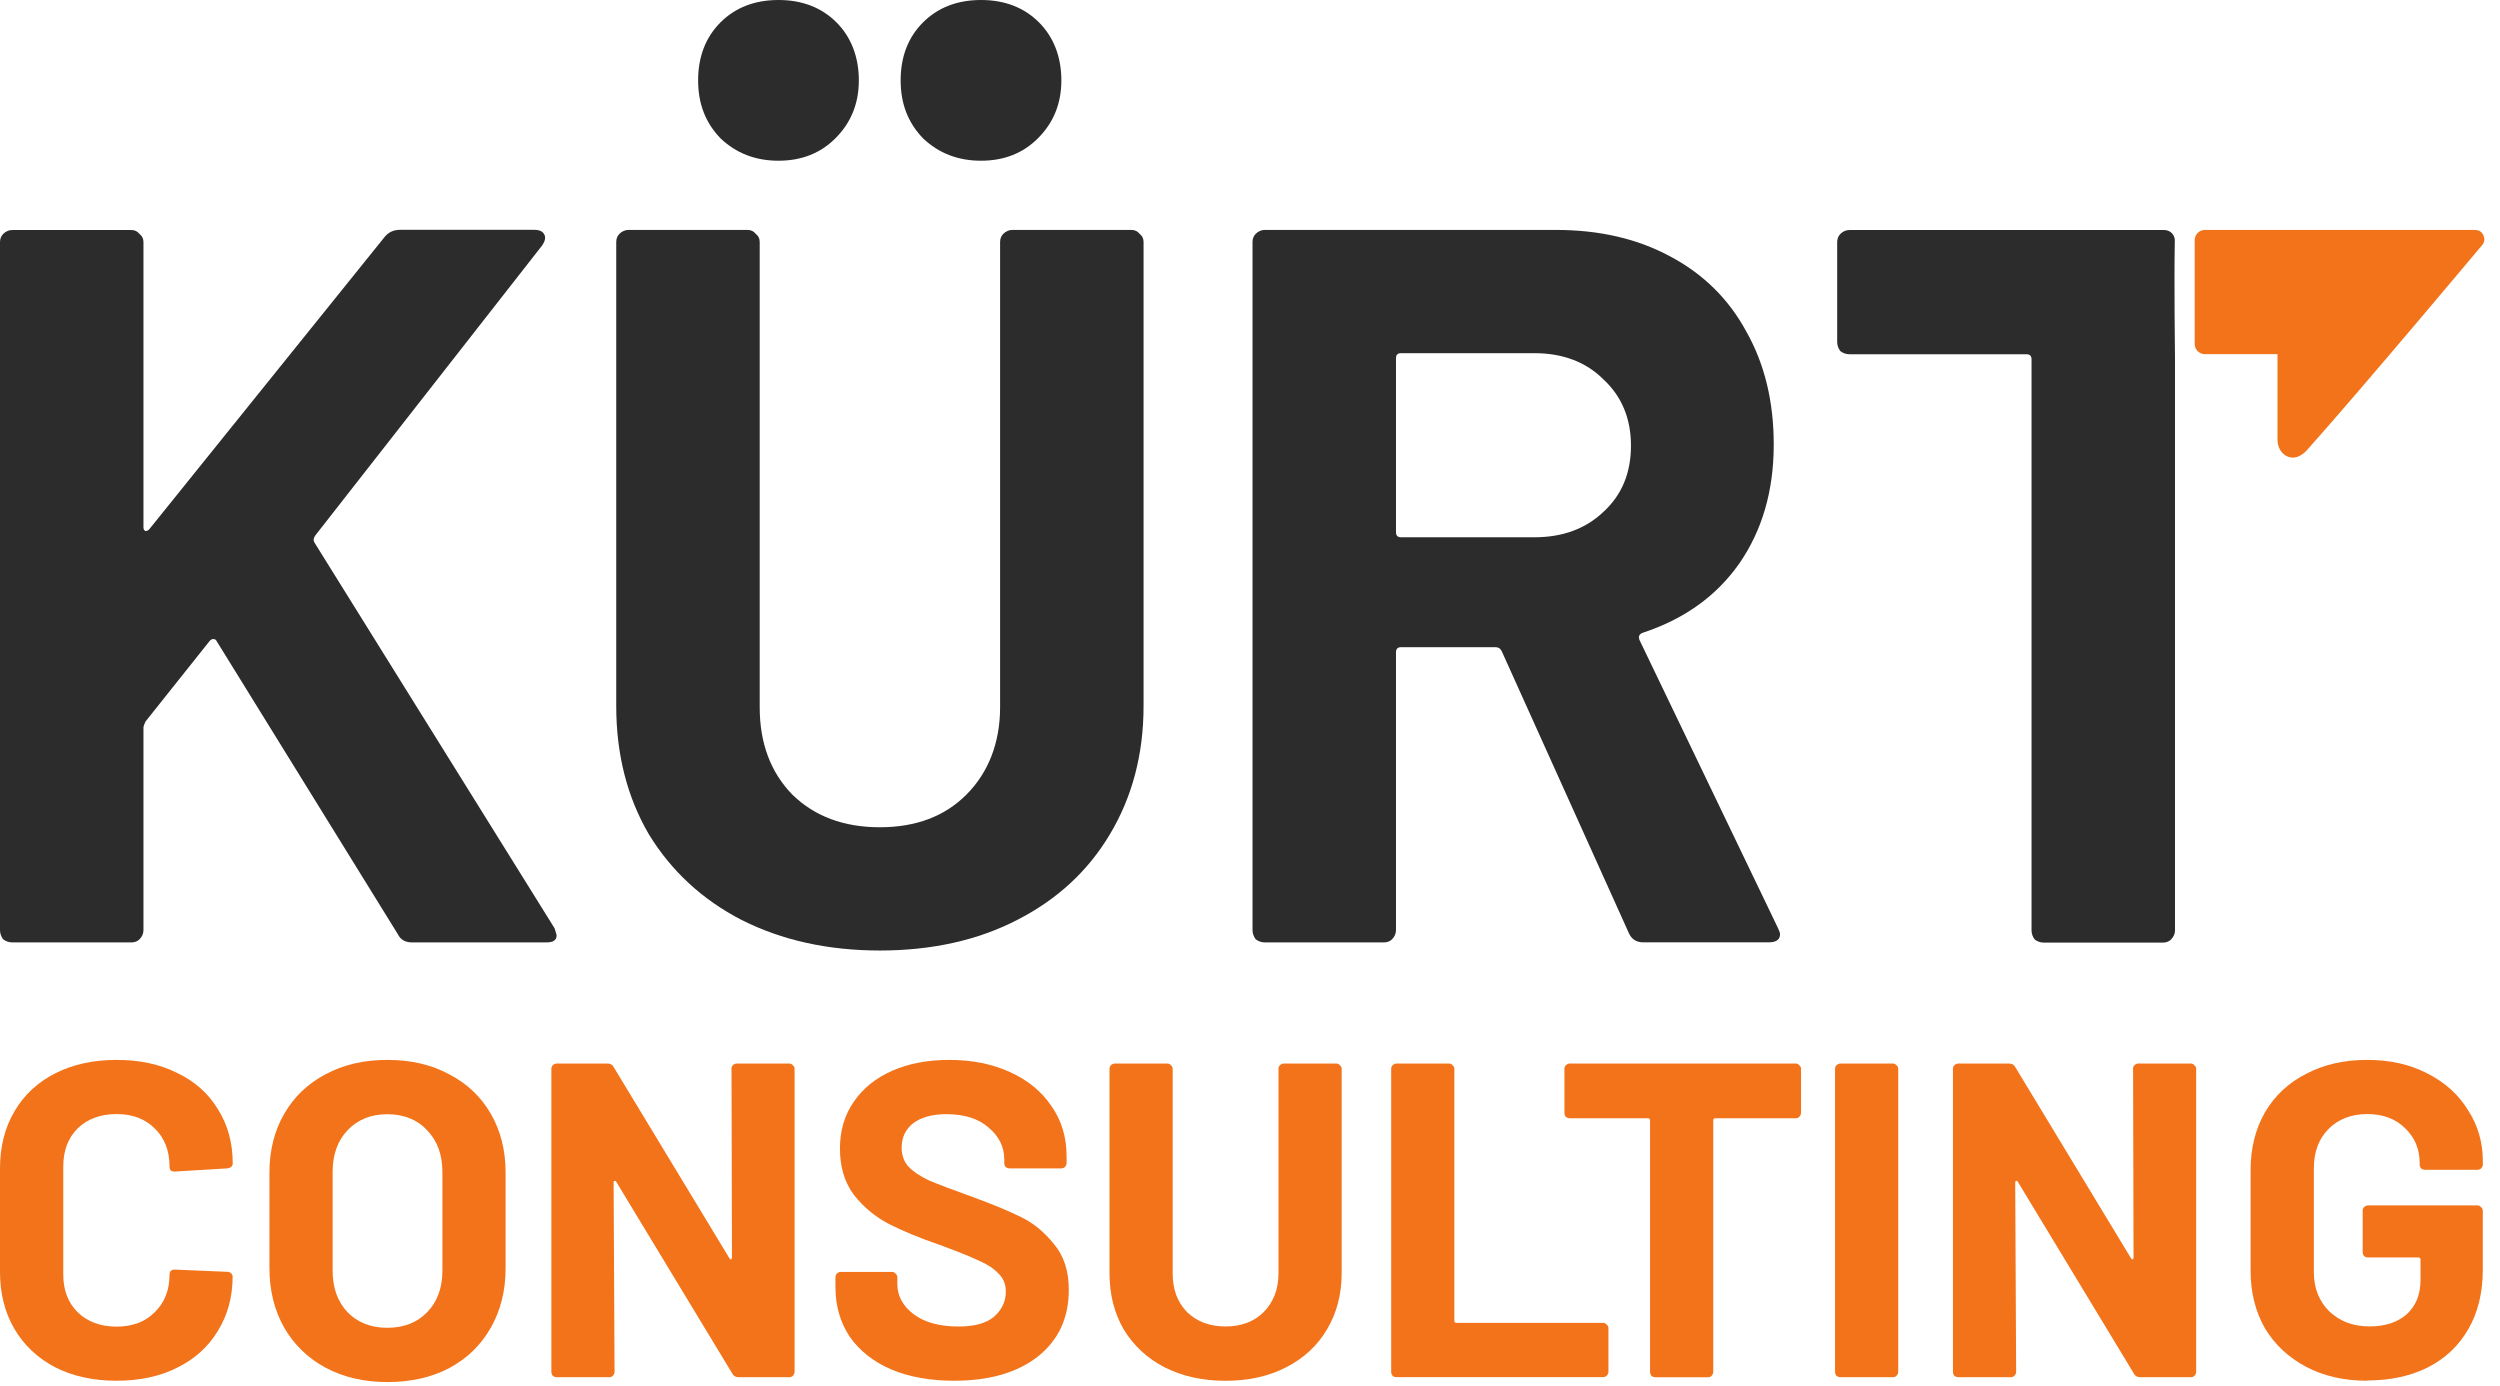 <svg xmlns="http://www.w3.org/2000/svg" width="101" height="56" viewBox="0 0 101 56" fill="none"><path d="M37.291 5.589C37.924 6.19 38.701 6.493 39.633 6.493C40.565 6.493 41.33 6.19 41.931 5.589C42.565 4.956 42.879 4.179 42.879 3.247C42.879 2.314 42.577 1.506 41.975 0.904C41.374 0.303 40.589 0 39.633 0C38.677 0 37.892 0.303 37.291 0.904C36.689 1.506 36.386 2.291 36.386 3.247C36.386 4.203 36.689 4.963 37.291 5.589Z" fill="#2C2C2C"></path><path d="M29.108 5.589C29.742 6.19 30.518 6.493 31.451 6.493C32.383 6.493 33.148 6.19 33.749 5.589C34.383 4.956 34.697 4.179 34.697 3.247C34.697 2.314 34.395 1.506 33.793 0.904C33.191 0.303 32.407 0 31.451 0C30.495 0 29.71 0.303 29.108 0.904C28.507 1.506 28.204 2.291 28.204 3.247C28.204 4.203 28.507 4.963 29.108 5.589Z" fill="#2C2C2C"></path><path d="M66.381 38.07C66.11 38.07 65.915 37.943 65.807 37.7L60.669 26.307C60.617 26.195 60.533 26.147 60.422 26.147H56.601C56.466 26.147 56.398 26.215 56.398 26.351V37.576C56.398 37.712 56.346 37.839 56.239 37.947C56.155 38.03 56.044 38.074 55.908 38.074H51.1C50.965 38.074 50.837 38.03 50.73 37.947C50.646 37.835 50.602 37.712 50.602 37.576V9.779C50.602 9.644 50.646 9.532 50.73 9.448C50.841 9.337 50.965 9.289 51.1 9.289H62.859C64.616 9.289 66.146 9.644 67.464 10.353C68.807 11.062 69.839 12.078 70.552 13.396C71.297 14.715 71.659 16.236 71.659 17.961C71.659 19.829 71.193 21.427 70.265 22.769C69.337 24.088 68.034 25.016 66.361 25.566C66.225 25.618 66.182 25.717 66.234 25.853L71.83 37.493C71.882 37.604 71.914 37.688 71.914 37.739C71.914 37.959 71.763 38.07 71.456 38.07H66.385H66.381ZM56.601 14.268C56.466 14.268 56.398 14.336 56.398 14.472V21.503C56.398 21.638 56.466 21.706 56.601 21.706H61.987C63.138 21.706 64.066 21.359 64.784 20.674C65.528 19.989 65.891 19.101 65.891 18.005C65.891 16.91 65.52 16.017 64.784 15.332C64.074 14.623 63.134 14.268 61.987 14.268H56.601Z" fill="#2C2C2C"></path><path d="M35.556 38.401C33.445 38.401 31.585 37.986 29.96 37.166C28.37 36.345 27.119 35.186 26.215 33.708C25.335 32.202 24.896 30.47 24.896 28.526V9.779C24.896 9.644 24.94 9.532 25.024 9.448C25.136 9.337 25.259 9.289 25.394 9.289H30.203C30.338 9.289 30.45 9.341 30.533 9.448C30.645 9.532 30.692 9.644 30.692 9.779V28.569C30.692 30.023 31.131 31.199 32.011 32.103C32.915 32.983 34.09 33.421 35.544 33.421C36.998 33.421 38.166 32.983 39.042 32.103C39.922 31.223 40.404 30.023 40.404 28.569V9.779C40.404 9.644 40.448 9.532 40.532 9.448C40.643 9.337 40.767 9.289 40.902 9.289H45.711C45.846 9.289 45.958 9.341 46.041 9.448C46.153 9.532 46.2 9.644 46.2 9.779V28.526C46.2 30.47 45.742 32.202 44.838 33.708C43.958 35.186 42.715 36.337 41.094 37.166C39.504 37.986 37.652 38.401 35.541 38.401H35.548H35.556Z" fill="#2C2C2C"></path><path d="M0.498 38.074C0.363 38.074 0.235 38.03 0.127 37.947C0.044 37.835 0 37.712 0 37.576V9.783C0 9.648 0.044 9.536 0.127 9.452C0.239 9.341 0.363 9.293 0.498 9.293H5.306C5.442 9.293 5.553 9.345 5.637 9.452C5.748 9.536 5.796 9.648 5.796 9.783V21.296C5.796 21.379 5.82 21.431 5.88 21.455C5.931 21.455 5.991 21.431 6.039 21.371L15.54 9.572C15.699 9.377 15.91 9.285 16.157 9.285H21.583C21.802 9.285 21.937 9.353 21.997 9.488C22.049 9.6 22.021 9.735 21.913 9.903L12.743 21.626C12.66 21.738 12.652 21.829 12.7 21.913L22.404 37.501C22.455 37.66 22.487 37.764 22.487 37.787C22.487 37.983 22.352 38.074 22.073 38.074H16.647C16.376 38.074 16.181 37.963 16.074 37.744L8.752 25.901C8.728 25.849 8.684 25.817 8.624 25.817C8.565 25.817 8.513 25.841 8.465 25.901L5.88 29.147C5.828 29.259 5.796 29.342 5.796 29.394V37.576C5.796 37.712 5.744 37.839 5.637 37.947C5.553 38.03 5.442 38.074 5.306 38.074H0.498Z" fill="#2C2C2C"></path><path d="M87.87 14.515V37.584C87.87 37.72 87.818 37.847 87.71 37.955C87.627 38.038 87.515 38.082 87.38 38.082H82.572C82.436 38.082 82.309 38.038 82.201 37.955C82.118 37.843 82.074 37.72 82.074 37.584V14.515C82.074 14.38 82.006 14.312 81.871 14.312H74.72C74.585 14.312 74.457 14.268 74.35 14.185C74.266 14.073 74.222 13.95 74.222 13.814V9.783C74.222 9.648 74.266 9.536 74.35 9.452C74.461 9.341 74.585 9.293 74.72 9.293H87.44C87.675 9.293 87.87 9.488 87.862 9.723C87.83 11.48 87.87 14.252 87.87 14.515Z" fill="#2C2C2C"></path><path d="M100.341 9.516C100.257 9.365 100.174 9.289 99.946 9.289H89.083C88.848 9.289 88.665 9.472 88.665 9.707V13.89C88.665 14.125 88.848 14.308 89.083 14.308H92.011V17.778C92.011 18.348 92.629 18.822 93.206 18.18C95.481 15.631 100.221 9.97 100.221 9.97C100.373 9.819 100.405 9.668 100.329 9.52H100.337L100.341 9.516Z" fill="#F2731A"></path><path d="M4.71 55.782C3.769 55.782 2.943 55.6 2.229 55.239C1.518 54.864 0.967 54.346 0.58 53.684C0.193 53.022 0 52.255 0 51.385V47.203C0 46.333 0.193 45.566 0.58 44.904C0.967 44.242 1.514 43.728 2.229 43.364C2.939 43.003 3.769 42.82 4.71 42.82C5.651 42.82 6.455 42.995 7.154 43.345C7.865 43.684 8.416 44.171 8.803 44.811C9.201 45.44 9.402 46.169 9.402 47.002C9.402 47.11 9.331 47.177 9.186 47.203L7.069 47.33H7.032C6.913 47.33 6.849 47.263 6.849 47.129C6.849 46.489 6.649 45.975 6.25 45.588C5.863 45.201 5.35 45.008 4.71 45.008C4.07 45.008 3.534 45.201 3.136 45.588C2.749 45.975 2.556 46.489 2.556 47.129V51.493C2.556 52.121 2.749 52.627 3.136 53.014C3.534 53.401 4.059 53.595 4.71 53.595C5.361 53.595 5.863 53.401 6.25 53.014C6.649 52.627 6.849 52.121 6.849 51.493C6.849 51.359 6.92 51.292 7.065 51.292L9.182 51.381C9.242 51.381 9.29 51.4 9.327 51.437C9.376 51.474 9.398 51.515 9.398 51.563C9.398 52.397 9.197 53.133 8.799 53.773C8.412 54.413 7.865 54.908 7.151 55.258C6.451 55.608 5.637 55.782 4.706 55.782H4.71Z" fill="#F2731A"></path><path d="M19.827 44.993C19.428 44.305 18.867 43.773 18.145 43.401C17.434 43.014 16.601 42.82 15.649 42.82C14.696 42.82 13.874 43.014 13.152 43.401C12.441 43.776 11.883 44.305 11.485 44.993C11.087 45.681 10.886 46.47 10.886 47.363V51.236C10.886 52.14 11.087 52.944 11.485 53.643C11.883 54.331 12.438 54.867 13.152 55.254C13.877 55.641 14.707 55.835 15.649 55.835C16.59 55.835 17.434 55.649 18.145 55.273C18.87 54.886 19.428 54.343 19.827 53.643C20.225 52.944 20.426 52.14 20.426 51.236V47.363C20.426 46.47 20.225 45.681 19.827 44.993ZM17.873 51.329C17.873 52.029 17.669 52.59 17.259 53.011C16.85 53.435 16.311 53.643 15.649 53.643C14.986 53.643 14.447 53.431 14.037 53.011C13.639 52.587 13.438 52.029 13.438 51.329V47.348C13.438 46.649 13.639 46.087 14.037 45.666C14.447 45.231 14.986 45.015 15.649 45.015C16.311 45.015 16.861 45.231 17.259 45.666C17.669 46.091 17.873 46.649 17.873 47.348V51.329Z" fill="#F2731A"></path><path d="M29.549 43.183C29.549 43.123 29.568 43.075 29.605 43.038C29.653 42.989 29.709 42.967 29.768 42.967H31.885C31.945 42.967 31.993 42.989 32.031 43.038C32.079 43.075 32.101 43.123 32.101 43.183V55.419C32.101 55.479 32.079 55.535 32.031 55.583C31.993 55.62 31.945 55.639 31.885 55.639H29.839C29.72 55.639 29.634 55.59 29.586 55.494L24.898 47.748C24.876 47.71 24.85 47.699 24.828 47.71C24.805 47.71 24.79 47.733 24.79 47.781L24.828 55.419C24.828 55.479 24.805 55.535 24.757 55.583C24.72 55.62 24.671 55.639 24.612 55.639H22.495C22.435 55.639 22.38 55.62 22.331 55.583C22.294 55.535 22.275 55.479 22.275 55.419V43.183C22.275 43.123 22.294 43.075 22.331 43.038C22.38 42.989 22.435 42.967 22.495 42.967H24.541C24.66 42.967 24.746 43.015 24.794 43.112L29.463 50.825C29.486 50.862 29.512 50.88 29.534 50.88C29.556 50.869 29.571 50.839 29.571 50.791L29.553 43.19L29.549 43.183Z" fill="#F2731A"></path><path d="M38.548 55.782C37.584 55.782 36.736 55.63 36.014 55.329C35.288 55.016 34.73 54.573 34.332 54.008C33.945 53.427 33.752 52.758 33.752 51.999V51.601C33.752 51.541 33.771 51.493 33.808 51.456C33.856 51.407 33.912 51.385 33.971 51.385H36.036C36.096 51.385 36.144 51.407 36.181 51.456C36.23 51.493 36.252 51.541 36.252 51.601V51.872C36.252 52.356 36.475 52.765 36.922 53.104C37.368 53.431 37.971 53.591 38.734 53.591C39.374 53.591 39.85 53.457 40.162 53.193C40.475 52.914 40.635 52.579 40.635 52.181C40.635 51.891 40.538 51.649 40.345 51.456C40.151 51.251 39.887 51.076 39.548 50.931C39.221 50.775 38.697 50.563 37.975 50.298C37.167 50.02 36.479 49.737 35.91 49.447C35.355 49.156 34.883 48.766 34.496 48.271C34.12 47.765 33.934 47.144 33.934 46.407C33.934 45.67 34.12 45.049 34.496 44.506C34.872 43.962 35.389 43.546 36.051 43.256C36.714 42.965 37.48 42.82 38.35 42.82C39.269 42.82 40.081 42.984 40.795 43.308C41.52 43.635 42.078 44.093 42.477 44.684C42.886 45.265 43.09 45.938 43.09 46.712V46.983C43.09 47.043 43.068 47.099 43.02 47.147C42.983 47.184 42.934 47.203 42.875 47.203H40.791C40.732 47.203 40.676 47.184 40.627 47.147C40.59 47.099 40.572 47.043 40.572 46.983V46.838C40.572 46.333 40.359 45.905 39.939 45.555C39.53 45.194 38.961 45.012 38.239 45.012C37.673 45.012 37.227 45.131 36.9 45.373C36.587 45.614 36.427 45.946 36.427 46.37C36.427 46.671 36.516 46.924 36.699 47.129C36.892 47.333 37.171 47.519 37.532 47.69C37.908 47.847 38.481 48.066 39.251 48.342C40.107 48.654 40.776 48.933 41.26 49.175C41.755 49.417 42.194 49.778 42.581 50.261C42.979 50.734 43.18 51.348 43.18 52.107C43.18 53.241 42.763 54.142 41.93 54.804C41.096 55.455 39.969 55.782 38.544 55.782H38.548Z" fill="#F2731A"></path><path d="M49.515 55.784C48.585 55.784 47.767 55.602 47.052 55.241C46.353 54.88 45.802 54.37 45.404 53.719C45.017 53.057 44.824 52.294 44.824 51.438V43.183C44.824 43.123 44.842 43.075 44.88 43.038C44.928 42.989 44.984 42.967 45.043 42.967H47.16C47.22 42.967 47.268 42.989 47.305 43.038C47.354 43.075 47.376 43.123 47.376 43.183V51.453C47.376 52.093 47.569 52.61 47.956 53.008C48.355 53.395 48.875 53.589 49.512 53.589C50.148 53.589 50.665 53.395 51.052 53.008C51.439 52.621 51.651 52.089 51.651 51.453V43.183C51.651 43.123 51.669 43.075 51.707 43.038C51.755 42.989 51.811 42.967 51.87 42.967H53.987C54.047 42.967 54.095 42.989 54.132 43.038C54.181 43.075 54.203 43.123 54.203 43.183V51.438C54.203 52.294 54.002 53.057 53.604 53.719C53.217 54.37 52.67 54.876 51.956 55.241C51.257 55.602 50.442 55.784 49.512 55.784H49.515Z" fill="#F2731A"></path><path d="M56.424 55.639C56.364 55.639 56.308 55.62 56.26 55.583C56.223 55.535 56.204 55.479 56.204 55.419V43.183C56.204 43.123 56.223 43.075 56.26 43.038C56.308 42.989 56.364 42.967 56.424 42.967H58.541C58.6 42.967 58.648 42.989 58.686 43.038C58.734 43.075 58.756 43.123 58.756 43.183V53.354C58.756 53.414 58.786 53.444 58.846 53.444H64.765C64.825 53.444 64.873 53.466 64.91 53.514C64.958 53.552 64.981 53.6 64.981 53.66V55.416C64.981 55.475 64.958 55.531 64.91 55.579C64.873 55.617 64.825 55.635 64.765 55.635H56.42L56.424 55.639Z" fill="#F2731A"></path><path d="M72.545 42.967C72.604 42.967 72.653 42.989 72.69 43.038C72.738 43.075 72.761 43.123 72.761 43.183V44.957C72.761 45.017 72.738 45.073 72.69 45.121C72.653 45.158 72.604 45.177 72.545 45.177H69.304C69.245 45.177 69.215 45.206 69.215 45.266V55.423C69.215 55.483 69.193 55.538 69.144 55.587C69.107 55.624 69.059 55.642 68.999 55.642H66.882C66.823 55.642 66.767 55.624 66.719 55.587C66.681 55.538 66.663 55.483 66.663 55.423V45.266C66.663 45.206 66.633 45.177 66.573 45.177H63.422C63.363 45.177 63.307 45.158 63.258 45.121C63.221 45.073 63.203 45.017 63.203 44.957V43.183C63.203 43.123 63.221 43.075 63.258 43.038C63.307 42.989 63.363 42.967 63.422 42.967H72.545Z" fill="#F2731A"></path><path d="M74.355 55.639C74.296 55.639 74.24 55.62 74.192 55.583C74.154 55.535 74.136 55.479 74.136 55.419V43.183C74.136 43.123 74.154 43.075 74.192 43.038C74.24 42.989 74.296 42.967 74.355 42.967H76.472C76.532 42.967 76.58 42.989 76.617 43.038C76.666 43.075 76.688 43.123 76.688 43.183V55.419C76.688 55.479 76.666 55.535 76.617 55.583C76.58 55.62 76.532 55.639 76.472 55.639H74.355Z" fill="#F2731A"></path><path d="M86.173 43.183C86.173 43.123 86.192 43.075 86.229 43.038C86.277 42.989 86.333 42.967 86.392 42.967H88.509C88.569 42.967 88.617 42.989 88.654 43.038C88.703 43.075 88.725 43.123 88.725 43.183V55.419C88.725 55.479 88.703 55.535 88.654 55.583C88.617 55.62 88.569 55.639 88.509 55.639H86.463C86.344 55.639 86.258 55.59 86.21 55.494L81.522 47.748C81.5 47.71 81.474 47.699 81.452 47.71C81.429 47.71 81.415 47.733 81.415 47.781L81.452 55.419C81.452 55.479 81.429 55.535 81.381 55.583C81.344 55.62 81.295 55.639 81.236 55.639H79.119C79.059 55.639 79.004 55.62 78.955 55.583C78.918 55.535 78.899 55.479 78.899 55.419V43.183C78.899 43.123 78.918 43.075 78.955 43.038C79.004 42.989 79.059 42.967 79.119 42.967H81.165C81.284 42.967 81.37 43.015 81.418 43.112L86.087 50.825C86.11 50.862 86.136 50.88 86.158 50.88C86.18 50.869 86.195 50.839 86.195 50.791L86.177 43.19L86.173 43.183Z" fill="#F2731A"></path><path d="M95.635 55.782C94.704 55.782 93.886 55.596 93.171 55.221C92.461 54.845 91.903 54.328 91.505 53.666C91.118 52.988 90.924 52.211 90.924 51.329V47.274C90.924 46.392 91.118 45.614 91.505 44.937C91.903 44.26 92.457 43.743 93.171 43.382C93.882 43.006 94.704 42.82 95.635 42.82C96.565 42.82 97.361 43.003 98.06 43.364C98.771 43.724 99.322 44.219 99.708 44.848C100.106 45.462 100.307 46.15 100.307 46.913V47.039C100.307 47.099 100.285 47.155 100.237 47.203C100.2 47.24 100.151 47.259 100.092 47.259H97.975C97.915 47.259 97.859 47.24 97.811 47.203C97.774 47.155 97.755 47.099 97.755 47.039V46.983C97.755 46.429 97.562 45.964 97.175 45.588C96.788 45.201 96.274 45.008 95.635 45.008C94.995 45.008 94.459 45.213 94.061 45.622C93.674 46.02 93.48 46.544 93.48 47.196V51.396C93.48 52.047 93.692 52.579 94.113 52.988C94.537 53.386 95.073 53.587 95.724 53.587C96.375 53.587 96.851 53.424 97.227 53.1C97.603 52.761 97.789 52.296 97.789 51.705V50.89C97.789 50.831 97.759 50.801 97.699 50.801H95.672C95.612 50.801 95.556 50.782 95.508 50.745C95.471 50.697 95.452 50.641 95.452 50.581V48.914C95.452 48.855 95.471 48.807 95.508 48.769C95.556 48.721 95.612 48.699 95.672 48.699H100.088C100.147 48.699 100.196 48.721 100.233 48.769C100.281 48.807 100.304 48.855 100.304 48.914V51.303C100.304 52.222 100.11 53.018 99.723 53.692C99.336 54.369 98.789 54.886 98.075 55.247C97.376 55.596 96.561 55.771 95.631 55.771L95.635 55.782Z" fill="#F2731A"></path></svg>
